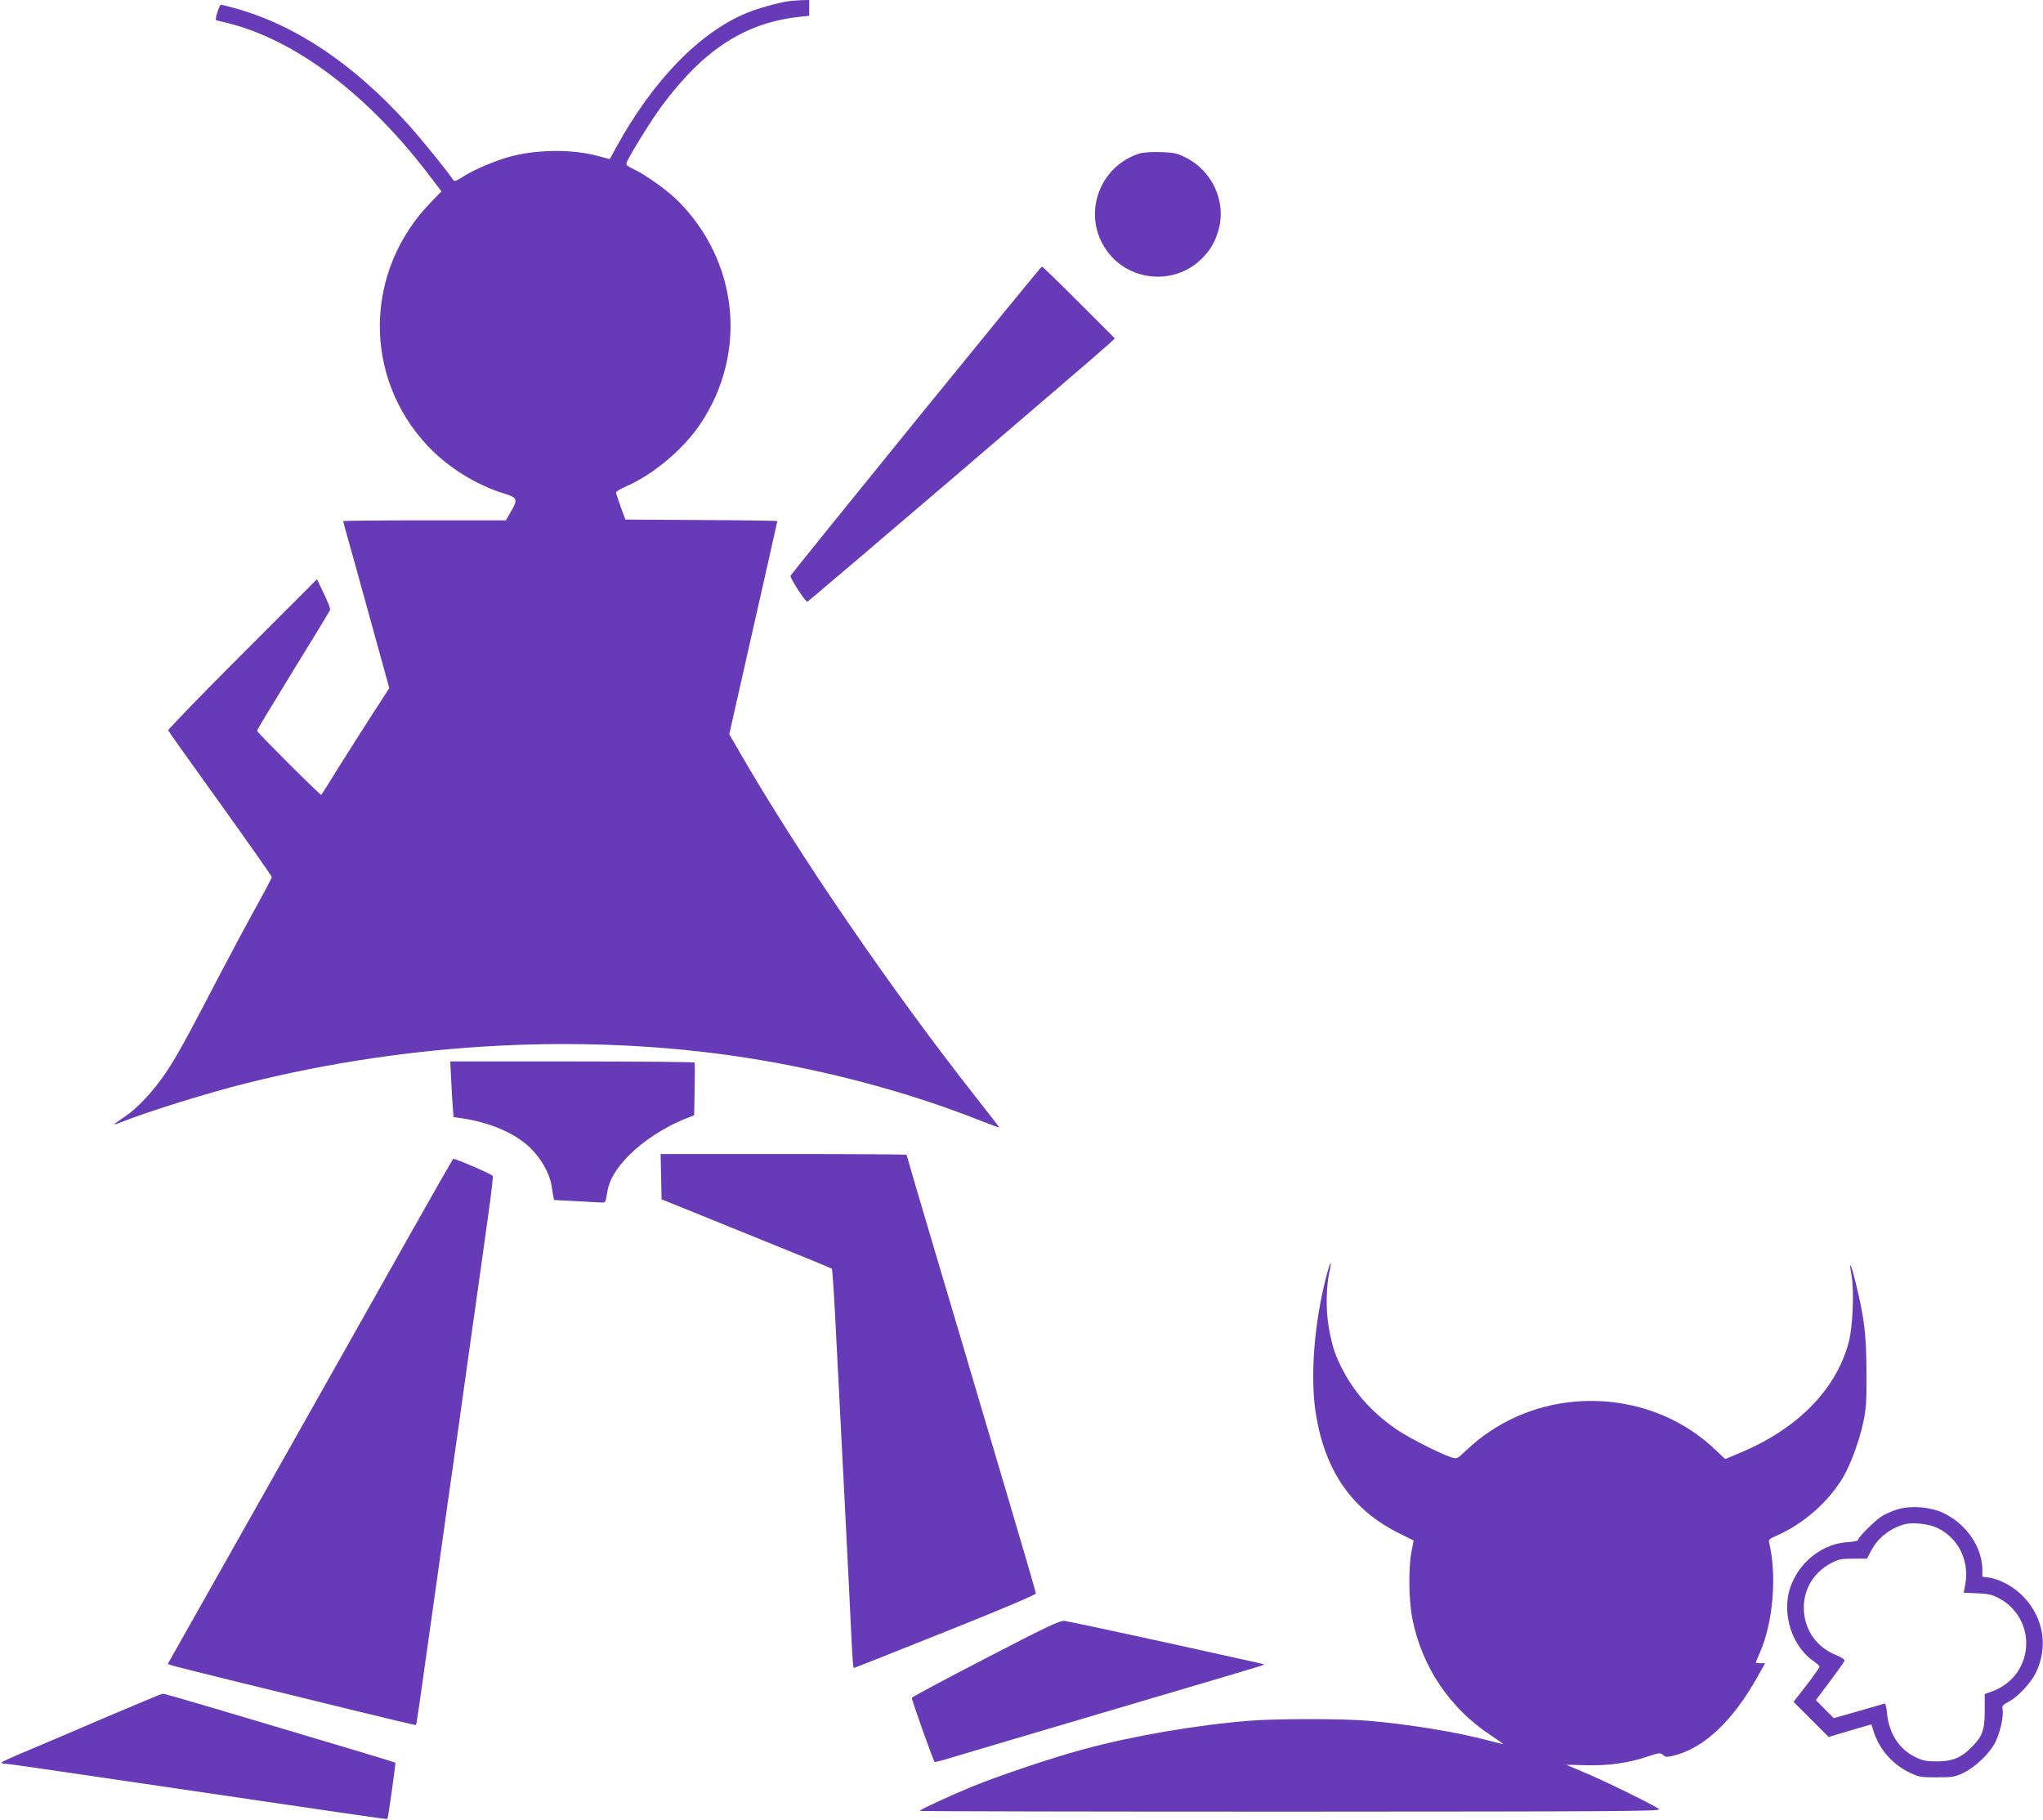 <?xml version="1.0" standalone="no"?>
<!DOCTYPE svg PUBLIC "-//W3C//DTD SVG 20010904//EN"
 "http://www.w3.org/TR/2001/REC-SVG-20010904/DTD/svg10.dtd">
<svg version="1.0" xmlns="http://www.w3.org/2000/svg"
 width="1280pt" height="1140pt" viewBox="0 0 1280 1140"
 preserveAspectRatio="xMidYMid meet">
<g transform="translate(0,1140) scale(0.1,-0.1)"
fill="#673ab7" stroke="none">
<path d="M4945 11393 c-63 -8 -199 -46 -266 -74 -295 -121 -588 -423 -817
-840 l-42 -76 -67 18 c-156 44 -371 44 -541 2 -93 -23 -236 -82 -306 -127 -48
-31 -61 -35 -67 -23 -21 36 -197 254 -282 348 -344 380 -708 624 -1087 728
-41 12 -80 21 -86 21 -10 0 -38 -91 -31 -96 1 -1 33 -9 72 -18 428 -106 883
-450 1271 -963 l70 -92 -66 -68 c-419 -430 -428 -1093 -20 -1527 124 -132 303
-244 473 -296 90 -28 94 -36 47 -117 l-30 -53 -510 0 c-281 0 -510 -2 -510 -5
0 -3 16 -61 35 -128 19 -67 84 -301 144 -520 l110 -398 -108 -167 c-59 -92
-154 -241 -211 -332 -56 -91 -104 -167 -107 -170 -5 -5 -403 392 -403 402 0 4
102 173 226 375 125 202 229 374 232 382 3 7 -15 53 -39 102 l-43 90 -468
-468 c-258 -258 -466 -473 -464 -479 2 -6 149 -213 327 -460 177 -247 322
-453 322 -459 0 -5 -45 -91 -100 -190 -55 -99 -160 -295 -233 -435 -207 -398
-268 -508 -334 -605 -75 -111 -178 -221 -254 -271 -81 -55 -84 -58 -22 -34
174 69 545 184 785 244 1032 258 2129 314 3125 160 509 -79 1029 -218 1473
-395 64 -25 117 -44 117 -42 0 2 -65 87 -145 188 -528 671 -1113 1524 -1484
2168 l-62 107 91 403 c150 662 210 928 210 932 0 3 -214 6 -476 7 l-476 3 -29
79 c-16 44 -29 85 -29 91 0 6 29 23 65 39 170 74 362 236 467 396 294 446 233
1017 -149 1396 -70 68 -207 165 -281 198 -31 14 -41 24 -37 35 17 46 157 271
224 361 263 353 523 519 864 555 l57 6 0 50 0 49 -47 -1 c-27 -1 -61 -4 -78
-6z"/>
<path d="M7135 10437 c-246 -81 -352 -371 -213 -589 133 -211 433 -244 609
-67 53 52 85 109 105 184 47 176 -43 368 -211 450 -51 25 -73 30 -155 32 -59
2 -110 -2 -135 -10z"/>
<path d="M5740 8768 c-430 -530 -784 -968 -787 -975 -5 -12 92 -163 105 -163
7 0 1852 1577 1902 1626 l25 24 -225 225 c-124 124 -228 225 -232 225 -4 0
-358 -433 -788 -962z"/>
<path d="M2826 4648 c3 -57 7 -135 10 -175 l6 -72 46 -6 c181 -26 340 -94 436
-188 67 -66 119 -158 131 -232 3 -22 9 -52 11 -67 l5 -26 137 -7 c75 -4 148
-8 162 -9 22 -1 25 4 32 51 13 89 54 160 143 249 86 86 216 171 337 220 l67
27 3 161 c2 89 2 164 0 169 -2 4 -347 7 -767 7 l-764 0 5 -102z"/>
<path d="M4142 4028 l3 -142 115 -46 c63 -26 302 -122 530 -215 228 -92 418
-170 422 -174 3 -3 13 -150 22 -326 9 -176 34 -666 56 -1090 22 -424 42 -841
46 -927 4 -87 10 -158 13 -158 3 0 261 102 573 227 334 133 568 232 568 240 0
7 -79 279 -176 605 -97 326 -189 636 -204 688 -15 52 -118 400 -229 772 -111
373 -201 680 -201 683 0 3 -347 5 -770 5 l-771 0 3 -142z"/>
<path d="M2575 3677 c-143 -254 -544 -966 -892 -1582 l-632 -1120 37 -12 c20
-6 197 -50 392 -98 195 -48 528 -129 739 -181 211 -52 385 -93 387 -91 4 4 12
57 134 927 49 355 95 674 100 710 5 36 51 355 100 710 50 355 105 743 121 863
17 119 29 223 26 230 -4 10 -231 108 -247 107 -3 -1 -122 -209 -265 -463z"/>
<path d="M8312 3413 c-79 -299 -106 -649 -66 -881 59 -353 228 -593 518 -737
l93 -46 -13 -67 c-21 -106 -18 -313 6 -429 61 -299 235 -556 488 -723 45 -30
80 -55 79 -56 -1 -1 -42 9 -92 22 -194 52 -504 103 -760 124 -156 13 -567 13
-731 0 -334 -26 -740 -96 -1049 -180 -206 -56 -540 -169 -709 -239 -134 -56
-303 -134 -314 -146 -3 -3 1043 -5 2324 -5 2089 1 2327 2 2309 16 -33 25 -342
177 -465 228 -63 27 -116 49 -117 50 -1 0 54 -1 123 -3 141 -4 268 14 389 55
71 24 78 24 95 9 15 -14 24 -14 66 -4 190 47 370 216 527 497 l46 82 -30 0
c-16 0 -29 2 -29 4 0 2 12 30 26 62 83 188 108 483 58 690 -5 17 3 25 46 43
167 72 327 212 418 367 47 80 98 219 124 334 20 93 23 130 22 320 -1 236 -12
334 -65 553 -33 136 -48 163 -28 53 17 -99 7 -322 -19 -418 -80 -297 -324
-543 -687 -693 l-86 -36 -67 63 c-230 217 -546 324 -873 297 -258 -22 -497
-129 -682 -305 -58 -55 -58 -55 -95 -44 -65 21 -255 117 -332 168 -147 98
-263 222 -339 364 -54 98 -76 165 -97 289 -18 107 -15 250 6 346 18 77 4 59
-18 -24z"/>
<path d="M11892 1945 c-29 -8 -73 -27 -97 -41 -42 -24 -155 -136 -155 -153 0
-5 -31 -11 -69 -13 -182 -13 -344 -167 -370 -350 -21 -152 45 -314 160 -394
22 -15 39 -31 39 -36 0 -5 -37 -57 -81 -115 l-82 -105 110 -110 110 -110 134
40 134 39 11 -36 c34 -114 117 -212 224 -264 61 -30 71 -32 175 -32 101 0 115
3 170 30 76 37 168 127 200 198 29 62 49 159 42 197 -5 22 0 29 38 49 57 30
136 114 168 177 81 162 53 345 -74 479 -57 61 -145 110 -215 121 l-44 6 0 42
c0 143 -101 290 -246 358 -80 37 -197 47 -282 23z m245 -117 c132 -62 203
-205 176 -354 l-10 -52 86 -4 c71 -3 95 -9 139 -33 167 -91 218 -305 110 -463
-36 -52 -95 -97 -158 -119 l-45 -16 0 -106 c0 -122 -15 -161 -88 -233 -63 -62
-117 -83 -212 -83 -67 0 -89 4 -137 28 -100 49 -163 148 -175 272 -4 44 -10
65 -18 62 -6 -3 -80 -24 -164 -48 l-152 -43 -56 56 -56 57 87 116 c48 64 89
122 92 129 3 9 -14 21 -50 36 -122 49 -195 150 -204 277 -8 127 56 240 172
301 44 23 63 27 137 27 l86 0 28 53 c41 78 121 140 210 163 49 13 149 2 202
-23z"/>
<path d="M6176 1011 c-253 -131 -461 -242 -463 -248 -3 -8 132 -388 143 -402
2 -2 58 13 126 34 215 64 366 109 1148 340 421 124 772 228 780 232 12 5 11 7
-5 10 -11 3 -285 63 -610 135 -324 71 -606 131 -625 133 -30 3 -104 -32 -494
-234z"/>
<path d="M660 640 c-190 -82 -414 -177 -497 -212 -84 -35 -153 -66 -153 -70 0
-5 10 -8 23 -8 19 0 206 -27 1142 -165 940 -139 1250 -184 1252 -181 5 4 53
349 50 353 -2 1 -100 32 -218 67 -1004 300 -1228 366 -1240 365 -8 -1 -169
-68 -359 -149z"/>
</g>
</svg>
